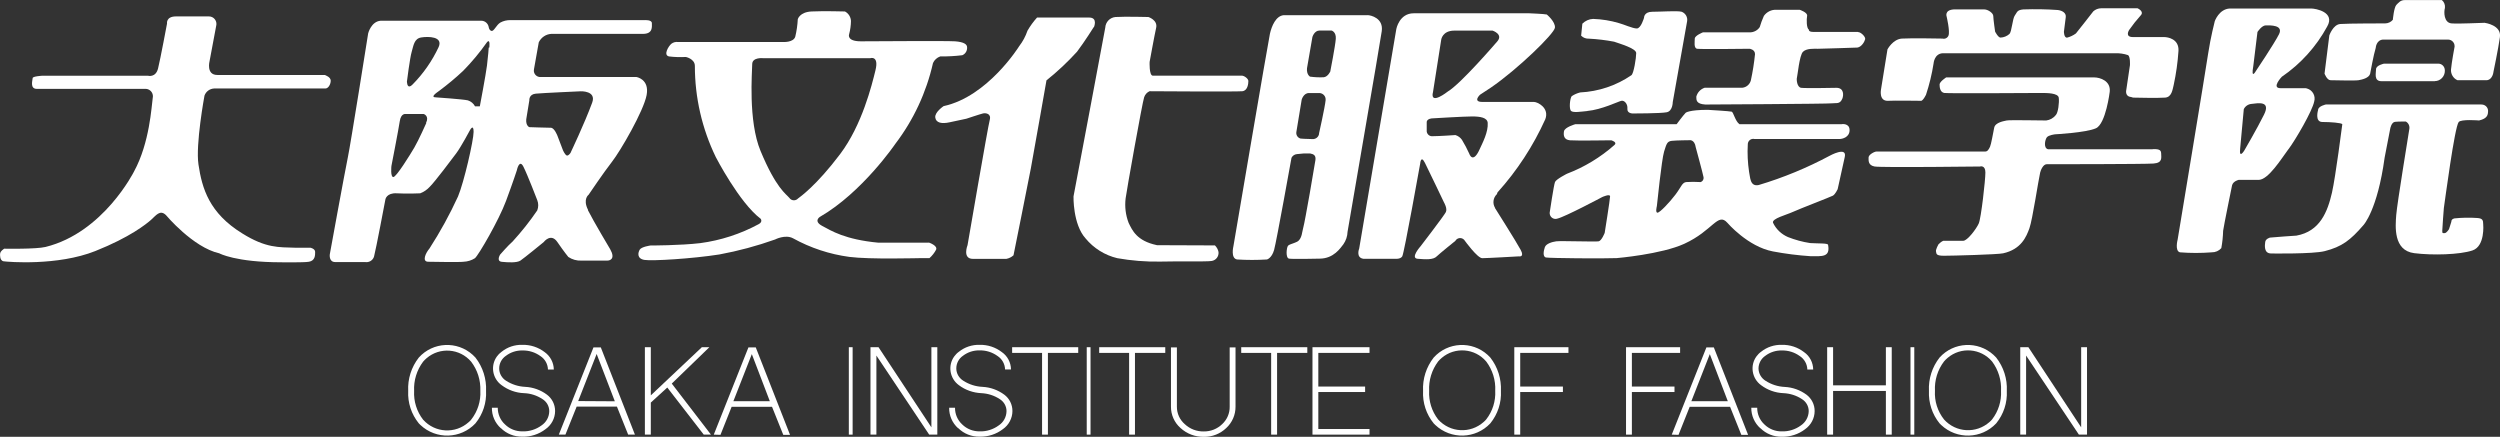 <?xml version="1.0" encoding="UTF-8"?>
<svg id="_レイヤー_2" data-name="レイヤー_2" xmlns="http://www.w3.org/2000/svg" viewBox="0 0 329.13 57.51">
  <rect x="0" y="0" width="329.13" height="57.51" fill="#333333" stroke="none"/>
  <defs>
    <style>
      .cls-1 {
        fill: #fff;
      }
    </style>
  </defs>
  <g id="_レイヤー_1-2" data-name="レイヤー_1">
    <g>
      <path class="cls-1" d="M55.14,55.74c-.98-1.2-1.48-2.73-1.4-4.27-.08-1.59.42-3.15,1.4-4.4,1.86-2.06,5.04-2.22,7.1-.35.12.11.24.23.35.35.98,1.25,1.47,2.81,1.4,4.4.08,1.55-.42,3.07-1.4,4.27-1.94,2.06-5.18,2.15-7.24.21-.07-.07-.14-.14-.21-.21M62.05,55.22c.84-1.07,1.26-2.41,1.19-3.77.05-1.38-.37-2.73-1.21-3.83-1.49-1.75-4.12-1.96-5.87-.46-.17.14-.32.3-.46.46-.83,1.11-1.25,2.47-1.18,3.86-.07,1.36.35,2.7,1.18,3.77,1.57,1.75,4.25,1.9,6,.33.12-.1.23-.21.33-.33"/>
      <path class="cls-1" d="M65.94,56.38c-.77-.69-1.2-1.67-1.18-2.7h.77c0,.84.34,1.64.96,2.2.61.6,1.43.92,2.29.91.9.03,1.79-.25,2.51-.78.63-.42,1.02-1.13,1.02-1.89,0-.65-.35-1.25-.91-1.59-.72-.47-1.55-.74-2.41-.77-1.07-.04-2.09-.41-2.95-1.05-1.21-.87-1.5-2.55-.63-3.77.17-.24.39-.46.63-.63.77-.62,1.73-.94,2.72-.91,1.06-.03,2.1.31,2.95.96.74.53,1.19,1.38,1.2,2.29h-.77c-.02-.72-.39-1.38-.99-1.77-.69-.5-1.52-.76-2.37-.74-.78-.02-1.55.23-2.17.7-.56.38-.89,1-.89,1.67,0,.66.35,1.27.91,1.62.75.48,1.62.76,2.51.8,1.04.05,2.04.41,2.87,1.03.68.51,1.07,1.3,1.07,2.15,0,.95-.48,1.85-1.26,2.39-.87.67-1.95,1.02-3.05.99-1.06.02-2.08-.38-2.83-1.13"/>
      <path class="cls-1" d="M73.57,57.22l4.56-11.48h.97l4.49,11.48h-.89l-1.48-3.69h-5.3l-1.48,3.69h-.87ZM80.94,52.82l-2.39-6.22-2.43,6.2,4.81.03Z"/>
      <polygon class="cls-1" points="84.9 57.22 84.9 45.71 85.68 45.71 85.68 52.05 92.4 45.71 93.39 45.71 88.44 50.5 93.6 57.22 92.65 57.22 87.85 51.02 85.68 53 85.68 57.22 84.9 57.22"/>
      <path class="cls-1" d="M93.97,57.22l4.56-11.48h.97l4.51,11.51h-.89l-1.48-3.69h-5.32l-1.47,3.69-.88-.03ZM101.35,52.82l-2.37-6.2-2.43,6.2h4.8Z"/>
      <rect class="cls-1" x="111.75" y="45.71" width=".5" height="11.51"/>
      <polygon class="cls-1" points="114.6 57.22 114.6 45.71 115.66 45.71 122.62 56.26 122.62 45.71 123.4 45.71 123.4 57.22 122.33 57.22 115.38 46.81 115.38 57.22 114.6 57.22"/>
      <path class="cls-1" d="M126.14,56.38c-.77-.69-1.2-1.67-1.18-2.7h.77c-.01.83.33,1.63.95,2.2.61.6,1.44.92,2.29.91.9.03,1.79-.25,2.51-.78.64-.42,1.02-1.12,1.03-1.89,0-.65-.35-1.25-.91-1.59-.72-.47-1.55-.73-2.41-.77-1.07-.05-2.1-.41-2.95-1.05-1.21-.88-1.49-2.58-.61-3.79.17-.23.37-.44.61-.61.77-.62,1.74-.94,2.72-.91,1.06-.03,2.09.31,2.93.95.75.52,1.2,1.38,1.21,2.29h-.78c-.02-.72-.39-1.38-.99-1.77-.69-.5-1.52-.76-2.37-.74-.78-.02-1.55.23-2.17.7-.56.38-.89,1-.89,1.67,0,.67.36,1.28.93,1.63.75.48,1.62.76,2.51.8,1.04.05,2.04.41,2.88,1.03.68.51,1.07,1.3,1.07,2.15,0,.95-.48,1.85-1.26,2.39-.87.67-1.95,1.01-3.05.99-1.06.02-2.08-.38-2.83-1.13"/>
      <polygon class="cls-1" points="137.19 57.22 137.19 46.46 133.25 46.46 133.25 45.71 141.95 45.71 141.95 46.46 137.96 46.46 137.96 57.22 137.19 57.22"/>
      <rect class="cls-1" x="143.07" y="45.71" width=".5" height="11.51"/>
      <polygon class="cls-1" points="148.65 57.22 148.65 46.46 144.71 46.46 144.71 45.71 153.41 45.71 153.41 46.46 149.42 46.46 149.42 57.22 148.65 57.22"/>
      <path class="cls-1" d="M155.42,56.35c-.81-.71-1.27-1.74-1.26-2.82v-7.79h.78v7.79c-.01.89.37,1.73,1.04,2.31.68.64,1.58.98,2.51.96.9.01,1.76-.33,2.41-.96.64-.59,1.01-1.43.99-2.31v-7.79h.77v7.79c.01,1.07-.43,2.09-1.22,2.82-.79.76-1.85,1.18-2.95,1.16-1.13.02-2.23-.39-3.07-1.16"/>
      <polygon class="cls-1" points="167.35 57.22 167.35 46.46 163.41 46.46 163.41 45.71 172.11 45.71 172.11 46.46 168.13 46.46 168.13 57.22 167.35 57.22"/>
      <polygon class="cls-1" points="172.79 57.22 172.79 45.71 180.3 45.71 180.3 46.46 173.56 46.46 173.56 50.89 179.72 50.89 179.72 51.61 173.56 51.61 173.56 56.48 180.3 56.48 180.3 57.22 172.79 57.22"/>
      <path class="cls-1" d="M188.75,55.74c-.98-1.2-1.48-2.73-1.4-4.27-.08-1.59.42-3.15,1.4-4.4,1.86-2.06,5.04-2.22,7.1-.35.12.11.24.23.35.35.98,1.25,1.47,2.81,1.4,4.4.08,1.55-.42,3.07-1.4,4.27-1.94,2.06-5.18,2.15-7.24.21-.07-.07-.14-.14-.21-.21M195.66,55.22c.84-1.07,1.26-2.41,1.19-3.77.07-1.39-.35-2.75-1.19-3.86-1.49-1.75-4.12-1.96-5.87-.46-.17.14-.32.3-.46.46-.83,1.11-1.25,2.47-1.18,3.86-.07,1.36.35,2.7,1.18,3.77,1.57,1.75,4.25,1.9,6,.33.12-.1.23-.21.33-.33"/>
      <polygon class="cls-1" points="199.36 57.22 199.36 45.71 206.49 45.71 206.49 46.46 200.14 46.46 200.14 50.89 205.76 50.89 205.76 51.61 200.14 51.61 200.14 57.22 199.36 57.22"/>
      <polygon class="cls-1" points="214.07 57.22 214.07 45.71 221.19 45.71 221.19 46.46 214.84 46.46 214.84 50.89 220.45 50.89 220.45 51.61 214.84 51.61 214.84 57.22 214.07 57.22"/>
      <path class="cls-1" d="M220.09,57.22l4.56-11.48h.98l4.51,11.51h-.89l-1.48-3.69h-5.32l-1.47,3.69-.89-.03ZM227.47,52.82l-2.37-6.2-2.43,6.2h4.8Z"/>
      <path class="cls-1" d="M231.75,56.38c-.77-.69-1.2-1.67-1.19-2.7h.78c-.01.83.33,1.63.95,2.2.61.6,1.44.93,2.29.91.9.03,1.79-.25,2.51-.78.63-.42,1.02-1.13,1.03-1.89,0-.65-.35-1.25-.91-1.59-.72-.47-1.55-.73-2.41-.77-1.07-.04-2.1-.41-2.95-1.05-1.21-.88-1.49-2.58-.61-3.79.17-.23.37-.44.61-.61.77-.62,1.74-.94,2.72-.91,1.06-.03,2.1.31,2.94.96.75.52,1.19,1.38,1.2,2.29h-.77c-.02-.72-.39-1.38-.99-1.77-.69-.5-1.52-.76-2.37-.74-.78-.02-1.55.23-2.17.7-.56.38-.89,1-.9,1.67.01.67.37,1.28.94,1.63.75.48,1.62.76,2.51.8,1.04.05,2.04.41,2.88,1.03.67.51,1.07,1.31,1.06,2.15,0,.95-.48,1.84-1.26,2.39-.87.67-1.95,1.01-3.05.99-1.06.02-2.08-.38-2.83-1.13"/>
      <polygon class="cls-1" points="240.55 57.22 240.55 45.71 241.33 45.71 241.33 50.73 248.28 50.73 248.28 45.71 249.05 45.71 249.05 57.22 248.28 57.22 248.28 51.47 241.33 51.47 241.33 57.22 240.55 57.22"/>
      <rect class="cls-1" x="251.52" y="45.71" width=".5" height="11.51"/>
      <path class="cls-1" d="M255.35,55.74c-.98-1.2-1.47-2.73-1.4-4.27-.08-1.59.42-3.15,1.4-4.4,1.86-2.06,5.04-2.22,7.1-.35.12.11.24.23.35.35.98,1.25,1.48,2.81,1.4,4.4.08,1.55-.42,3.07-1.4,4.27-1.94,2.06-5.18,2.15-7.24.21-.07-.07-.14-.14-.21-.21M262.26,55.22c.83-1.07,1.25-2.41,1.18-3.77.07-1.38-.35-2.75-1.18-3.86-1.49-1.75-4.12-1.96-5.87-.46-.17.14-.32.3-.46.46-.84,1.11-1.26,2.47-1.19,3.86-.08,1.36.35,2.7,1.19,3.77,1.57,1.75,4.25,1.9,6,.33.12-.1.23-.21.33-.33"/>
      <polygon class="cls-1" points="265.97 57.22 265.97 45.71 267.04 45.71 273.99 56.26 273.99 45.71 274.76 45.71 274.76 57.22 273.69 57.22 266.74 46.81 266.74 57.22 265.97 57.22"/>
      <path class="cls-1" d="M42.81,9.87h-14.2c-1.5,0-1.02-1.82-1.02-1.82l.87-4.64c.14-.53-.17-1.08-.71-1.22-.08-.02-.16-.03-.24-.03h-4.33c-1.35,0-1.19.94-1.19.94,0,0-.87,4.66-1.18,5.91s-1.33.96-1.33.96H5.56s-1.26.07-1.26.31-.41,1.42.55,1.42h14.38c.53.04.93.5.9,1.03,0,.05-.01.1-.02.15-.16,1.1-.4,5.91-2.46,9.69,0,0-4.01,8.05-11.65,9.94-1.26.31-5.44.23-5.44.23,0,0-.55.31-.55.71,0,0-.08.87.47.95.55.08,7.1.63,12.07-1.35,4.57-1.82,6.7-3.55,7.33-4.1s1.18-1.41,1.97-.63c0,0,3.55,4.25,7.02,5.03,0,0,2.13,1.18,8.17,1.18h-.24s3.25.05,3.87-.07c.82-.14.82-.85.82-1.29s-.63-.56-.63-.56h-2.07c-2.04-.07-3.77.08-6.91-1.89-4.34-2.68-5.28-5.91-5.75-9.06-.4-2.65.79-9.07.79-9.07.19-.54.69-.91,1.26-.94h14.66c.38,0,.7-.55.7-1.03s-.7-.71-.7-.71"/>
      <path class="cls-1" d="M77.41,27.62c-.71-1.42.08-1.98.08-1.98,0,0,1.97-2.92,3.07-4.33,1.11-1.41,4.18-6.7,4.57-8.8s-1.34-2.37-1.34-2.37h-12.61c-.47.03-.87-.33-.9-.8,0-.08,0-.15.02-.23l.63-3.54c.31-.64.94-1.07,1.65-1.11h12.06c1.34,0,1.18-.94,1.18-1.41s-.95-.4-.95-.4h-17.72c-.44,0-.87.1-1.26.31-.55.31-.85,1.18-1.18,1.11s-.38-.55-.38-.55c-.1-.45-.49-.78-.95-.79h-13.26c-1.26.09-1.65,1.66-1.65,1.66,0,0-2.32,14.66-2.69,16.4-.37,1.75-2.36,12.68-2.36,12.68,0,0-.16,1.03.71,1.03h3.93c.52.09,1.03-.22,1.18-.72.24-.86,1.5-7.54,1.5-7.54,0,0,.15-.87,1.5-.79,1.35.08,3.08,0,3.08,0,.48-.18.91-.48,1.26-.86.72-.72,2.85-3.56,3.48-4.4s1.82-3.07,1.82-3.07c0,0,.47-.87.47.24s-1.26,6.62-2.05,8.5c-1.09,2.38-2.35,4.67-3.77,6.87-.48.55-1.03,1.73-.15,1.73,0,0,4.26.08,4.64,0,.54-.02,1.06-.18,1.51-.47.47-.4,3.14-4.98,4.09-7.54.95-2.56,1.42-4.02,1.42-4.02,0,0,.32-1.57.87-.48s1.82,4.4,1.82,4.4c.17.43.17.91,0,1.35-.98,1.44-2.07,2.81-3.24,4.09-.63.55-1.65,1.73-1.65,1.73,0,0-.55.87.23.95s1.97.15,2.44-.16,3.07-2.44,3.07-2.44c0,0,.94-1.26,1.8,0,.86,1.26,1.44,1.96,1.44,1.96.51.34,1.11.51,1.72.48h3.39c.4,0,1.11-.24.4-1.5,0,0-2.21-3.7-2.92-5.12M56.12,16.2s-1.02,2.29-1.58,3.24-2.36,3.87-2.76,3.87-.25-1.45-.25-1.45c0,0,.94-4.81,1.1-5.9s.79-.95.79-.95h2.36s.77.23.31,1.18M54.28,11.15s-.63.72-.71-.39c0,0,.39-3.14.63-3.94.24-.8.31-1.74,1.26-1.89s2.9-.13,2.29,1.26c-.86,1.84-2.03,3.52-3.47,4.97M64.34,6.27s-.07,1.11-.23,2.37c-.16,1.26-.94,5.36-.94,5.36h-.63c-.2-.38-.54-.66-.95-.79-.63-.15-4.17-.39-4.17-.39-.87,0,.08-.63.4-.86,1.1-.82,2.15-1.69,3.15-2.63,1.15-1.17,2.2-2.43,3.14-3.77.47-.55.31.7.31.7M75.14,20.09s-.24.39-.48.39-.55-.71-.55-.71l-.72-1.89s-.4-1.06-.87-1.06-2.83-.08-2.83-.08c0,0-.48-.16-.41-1.03l.41-2.51s-.08-.78.85-.87,5.91-.31,5.91-.31c0,0,2.1-.09,1.51,1.5-1.02,2.77-2.83,6.56-2.83,6.56"/>
      <path class="cls-1" d="M122.26,31.95h-6.62c-4.4-.41-6.22-1.58-7.4-2.21s-.31-1.18-.31-1.18c5.6-3.23,9.94-9.62,9.94-9.62,2.4-3.15,4.09-6.78,4.96-10.64.18-.41.53-.72.95-.87.97.01,1.94-.04,2.91-.16.41-.17.66-.59.63-1.04,0-.39-.4-.7-1.58-.79-1.18-.08-10.93,0-12.41,0-1.92,0-1.54-.94-1.54-.94.15-.56.23-1.14.24-1.73-.02-.53-.32-1.01-.79-1.26,0,0-2.83-.08-4.4,0s-1.81,1.02-1.81,1.02c-.04.77-.15,1.54-.33,2.29-.23.79-1.58.71-1.58.71h-13.86c-.31-.04-.62.04-.87.23-.39.32-1.1,1.51-.31,1.67.73.09,1.47.11,2.21.07,0,0,1.19.24,1.19,1.18,0,4.15.94,8.25,2.75,11.99,0,0,3.09,6,5.91,8.13,0,0,.32.39-.24.7-2.4,1.3-5.01,2.15-7.72,2.51-2.61.31-6.54.31-6.54.31,0,0-1.19.16-1.42.55s-.4,1.18.63,1.35c1.02.16,6.29-.16,9.86-.72,2.49-.46,4.94-1.12,7.33-1.97,0,0,1.34-.7,2.36-.16,2.3,1.27,4.81,2.1,7.41,2.45,2.73.35,9.07.16,9.62.16h.94c.35-.31.65-.69.87-1.11.23-.55-.96-.94-.96-.94M105.08,26.11c-.26.31-.73.35-1.04.08-.05-.05-.1-.1-.14-.16-.4-.48-1.74-1.26-3.77-6.15-1.66-3.97-1.1-10.49-1.1-11.43s1.42-.79,1.42-.79h14.11s1.18-.39.7,1.58-1.77,7.22-4.65,11.04c-3.14,4.17-5.3,5.66-5.52,5.83"/>
      <path class="cls-1" d="M144.02,3.57s.55-1.26-.63-1.26h-6.86c-.48.53-.9,1.11-1.26,1.73-.25.74-.62,1.43-1.1,2.05,0,0-4.11,6.62-9.94,7.88,0,0-1.19.79-1.1,1.5s.86.86,1.89.63,2.2-.47,2.2-.47c0,0,1.89-.63,2.21-.7s1.11,0,.87.87-2.92,16.47-2.92,16.47c0,0-.72,1.81.71,1.81h4.4c.35-.07.68-.23.94-.47,0,0,1.97-9.78,2.28-11.43.31-1.65,2.06-11.6,2.06-11.6,1.44-1.15,2.78-2.41,4.02-3.77,1.02-1.35,2.2-3.24,2.2-3.24"/>
      <path class="cls-1" d="M152.29,32.27c-2.65-.56-3.23-1.97-3.7-2.92-.4-1.03-.53-2.14-.4-3.23.09-.79,2.21-12.69,2.44-13.32.12-.35.37-.64.71-.79,0,0,11.51.08,12.22,0s.79-1.02.79-1.34-.55-.71-.86-.71h-11.75c-.47-.08-.39-1.81-.39-1.81,0,0,.63-3.47.86-4.49s-1.02-1.42-1.02-1.42c0,0-3.08-.08-4.34,0-.73.07-1.3.66-1.34,1.4,0,0-4.03,21.53-4.18,22.22,0,0-.1,3.65,1.58,5.52,1.07,1.3,2.54,2.22,4.18,2.61,1.86.33,3.74.48,5.63.45,2.05-.06,6.15.03,6.78-.08.58-.08.98-.6.92-1.18-.06-.33-.23-.63-.47-.87l-7.65-.03Z"/>
      <path class="cls-1" d="M180.04,2h-11.04c-1.02.09-1.58,1.41-1.81,2.44s-4.81,27.99-4.81,27.99c0,0-.39,1.58.48,1.73,1.31.08,2.63.08,3.94,0,0,0,.63-.16.94-1.26s2.29-12.13,2.29-12.13c.14-.27.4-.45.7-.48.58-.08,1.16-.11,1.74-.09.48.09.79.25.71.87s-1.41,8.28-1.58,8.8-.16,1.65-.87,1.97c-.72.33-1.01.31-1.18.55s-.32,1.58.16,1.66,4.01,0,4.01,0c1.89,0,2.76-1.42,3.14-1.89.34-.49.53-1.06.55-1.65.08-.55,4.26-24.68,4.5-26.4.25-1.72-1.43-2.12-1.89-2.12M173.66,17.61c-.06.42-.44.73-.87.7-.79,0-1.58-.07-1.58-.07-.38-.11-.61-.49-.54-.87l.7-4.25s.24-.87.95-.87h1.41c.47.03.83.44.79.91,0,.01,0,.02,0,.03-.08.87-.87,4.4-.87,4.4M175.15,9.38s-.31.72-.87.79c-.6.03-1.21,0-1.81-.08,0,0-.48-.25-.4-1.11l.71-4.1s.24-.86.94-.86h1.58s.63.16.56,1.1c-.07.94-.72,4.26-.72,4.26"/>
      <path class="cls-1" d="M196.83,27.37c-.36-.58-.26-1.34.24-1.81l.08-.23c2.58-2.86,4.7-6.11,6.29-9.63.57-1.5-1.02-2.28-1.49-2.28h-6.79c-1.33,0-.31-.95-.31-.95l1.43-.94c3.47-2.37,8.36-7.1,8.43-7.89s-1.07-1.73-1.07-1.73c-.32-.08-2.29-.16-2.29-.16h-15.24c-1.89,0-2.28,2.06-2.28,2.06l-4.89,28.91s-.48,1.19.55,1.35h4.17s.7.08.95-.32,2.36-12.21,2.36-12.21c0,0,.08-1.19.63-.09s2.51,5.21,2.51,5.21c0,0,.47.79.24,1.26s-3.32,4.49-3.32,4.49c0,0-1.42,1.58-.39,1.66s2.05.16,2.51-.32c.33-.33,2.45-2.04,2.45-2.04.2-.35.64-.47.99-.27.11.06.21.16.27.27,0,0,1.65,2.28,2.28,2.28s4.82-.24,4.82-.24c0,0,.79.16.23-.87-.55-1.03-3.39-5.52-3.39-5.52M188.64,12.23l1.1-7.01s.15-1.19,1.73-1.19h5.03s1.43.47.63,1.41c0,0-4.8,5.6-6.54,6.62,0,0-2.28,1.81-1.96.16M194.83,19.58c-.94,2.13-1.41.63-1.41.63-.28-.62-.6-1.22-.95-1.8-.21-.3-.51-.52-.86-.63,0,0-2.13.15-2.99.15-.39.05-.74-.23-.79-.62,0-.05,0-.11,0-.16v-1.04s-.08-.54.95-.54c0,0,3.94-.24,5.03-.24s2,.16,2.05.85c.08,1.19-.66,2.59-1.03,3.4"/>
      <path class="cls-1" d="M208.97,14.61c1.89-.17,4.1-1.26,4.49-1.34s.85.41.79,1.04.69.63.69.63c0,0,3.71,0,4.49-.16.79-.16.79-1.33.79-1.33,0,0,1.82-10.18,1.89-10.64.1-.54-.2-1.06-.71-1.26-.55-.16-2.76,0-3.87,0s-1.09.79-1.09.79c0,0-.4,1.41-.95,1.41s-1.73-.55-2.36-.71c-1.1-.33-2.24-.51-3.39-.55-.54.02-1.04.25-1.42.63l-.16,1.58c.27.27.64.41,1.02.39,1.12.06,2.23.19,3.32.4.69.25,2.91.87,2.91,1.5s-.32,2.68-.63,2.91c-2,1.37-4.33,2.15-6.75,2.27-.39.1-.76.26-1.1.48-.24.24-.4,1.73-.08,1.97s1.26.08,2.12,0"/>
      <path class="cls-1" d="M244.6,4.2h-5.91c-.63,0-.55-.31-.55-.31-.32-.16-.32-1.35-.23-1.8s-.97-.8-.97-.8h-3.07c-.65-.04-1.27.27-1.65.8-.22.48-.4.98-.55,1.48-.29.44-.8.7-1.33.69h-6.15s-1.07.42-1.07.82-.16,1.26.31,1.34,6.91,0,6.91,0c0,0,.71.08.71.71-.12,1.16-.3,2.32-.55,3.46-.14.52-.58.9-1.11.96h-4.97c-.54.18-.96.62-1.1,1.18,0,.47,0,.95,1.18,1.03,0,0,16.16-.08,16.71-.16s1.02.16,1.34-.63c.16-.4.25-1.41-.79-1.41,0,0-4.09.08-4.64,0s-.63-1.11-.55-1.35.32-2.92.79-3.39c.47-.47,1.42-.4,1.97-.4s5.2-.16,5.2-.16c.55-.08.95-.79,1.02-1.1s-.55-.94-.94-.94"/>
      <path class="cls-1" d="M242.48,16.35h-13.48c-.55-.39-.79-1.58-1.02-1.65s-3.14-.24-3.14-.24c-2.51,0-2.92.39-2.92.39-.31.32-1.19,1.5-1.19,1.5h-13.33s-1.41.39-1.5.94,0,1.11.79,1.18,5.43,0,5.43,0c0,0,.87.23.41.63-1.83,1.62-3.95,2.9-6.23,3.77,0,0-1.42.71-1.58,1.09s-.7,4.03-.7,4.03c-.03.43.29.8.71.83.1,0,.2,0,.3-.04,1.03-.24,5.91-2.84,5.91-2.84,0,0,1.03-.47,1.03-.09s-.71,4.81-.71,4.81c0,0-.4,1.03-.79,1.11s-5.03-.08-5.59,0-1.34.31-1.5.78-.31,1.26.16,1.35,7.49.16,9.3.08c0,0,5.89-.5,8.91-1.89,3.77-1.73,4.4-4.18,5.66-2.76,0,0,2.68,3.14,6,3.77,1.64.31,3.3.52,4.97.63,1.5,0,2.6.16,2.29-1.5-.04-.23-1.26-.16-2.36-.23-1-.15-1.98-.42-2.92-.79-.86-.37-1.57-1.04-1.97-1.89-.16-.55,1.74-1.02,2.61-1.42s4.96-1.97,5.27-2.14.63-.85.63-.85c0,0,.63-2.85.94-4.26s-1.96-.16-1.96-.16c-2.99,1.6-6.13,2.9-9.38,3.87-1.18.24-1.1-1.09-1.26-1.73-.18-1.2-.24-2.41-.17-3.62,0-.4.31-.73.71-.73.05,0,.11,0,.16.02h11.19c.4,0,1.34-.23,1.34-1.17s-1.02-.79-1.02-.79M223.87,23.97c-.63-.04-1.26-.04-1.89,0-.54.08-.63.63-1.41,1.66s-2.05,2.37-2.36,2.37-.08-.87-.08-.87c0,0,.63-6.15.95-7.17.32-1.02.39-1.35,1.02-1.42s2.29-.08,2.29-.08c0,0,.7-.16.86.94,0,0,.95,3.48,1.03,3.95.04.28-.13.54-.4.63"/>
      <path class="cls-1" d="M284.89,4.88h-4.09c-1.11,0-.49-.94-.49-.94.46-.66.96-1.29,1.5-1.89.55-.55-.4-.96-.4-.96h-4.8c-.38.01-.74.15-1.02.4-.16.23-2.29,2.91-2.29,2.91-.35.26-.75.45-1.18.56-.4,0-.4-.79-.4-.79,0,0,.16-1.35.24-1.89s-.39-.87-1.02-.96c-1.52-.11-3.05-.13-4.57-.08-.87.08-.8.39-1.11.79s-.4,2.12-.71,2.44c-.33.29-.74.46-1.18.48-.31,0-.71-.79-.71-.79,0,0-.24-1.66-.24-2.05s-.7-.87-1.18-.87h-4.02c-1.26.08-.94.94-.94.94,0,0,.47,1.97.24,2.51-.13.31-.47.48-.79.39,0,0-4.18-.08-5.35,0-1.18.08-1.89,1.42-1.89,1.42l-.85,5.27s-.32,1.58.95,1.5c.63-.05,4.26,0,4.26,0,0,0,.23.16.71-.79.45-1.35.78-2.73,1-4.13,0,0,.08-1.26,1.18-1.34h22.7c.59-.02,1.18.06,1.73.25.31.23.24,1.33.24,1.33l-.48,3.24s-.23.86.63.94l.26.08s3.39.08,4.24,0,.95-1.02,1.11-1.66c.32-1.48.53-2.98.63-4.49.09-1.58-1.41-1.82-1.89-1.82"/>
      <path class="cls-1" d="M283.4,19.65h-13.77c-.63-.15-.4-1.26-.16-1.57s1.11-.4,1.11-.4c0,0,4.04-.21,5.35-.79s1.82-4.81,1.82-4.81c.16-1.42-1.26-1.89-2.05-1.89h-19.48s-.87.55-.87.94.08,1.03.63,1.11,12.05,0,12.77,0,2.21,0,2.29.63-.08,1.97-.39,2.28c-.31.39-.76.65-1.26.71-.56,0-4.88-.08-5.2,0s-1.5.23-1.65.95-.4,2.2-.55,2.51-.31.63-.63.63h-14.33c-.23,0-1.03.39-1.03.79s-.07,1.02.8,1.18c.87.16,13.87,0,13.87,0,0,0,.71-.23.71.79s-.56,5.99-.87,6.7-1.5,2.29-2.05,2.29h-2.63c-.24.11-.45.28-.63.47,0,0-.4.71-.32.95s-.08.55,1.02.55,7.1-.16,7.81-.32c2.4-.53,3.07-2.2,3.47-3.31.4-1.11,1.17-6.29,1.41-7.32.07-.31.39-1.1.86-1.1s12.78,0,14.05-.09c1.26-.09,1.02-.79,1.02-1.35s-.55-.55-1.1-.55"/>
      <path class="cls-1" d="M301.28,19.65c.94-1.26,3.14-5.03,3.39-6.29.21-.73-.21-1.5-.95-1.71-.05-.02-.11-.03-.17-.04h-3.31c-1.26,0,.16-1.5.16-1.5,2.49-1.7,4.54-3.97,5.98-6.62,1.09-1.89-1.5-2.37-2.13-2.37h-10.7c-1.42.08-1.97,1.67-1.97,1.67,0,0-.55,2.12-.87,4.25-.31,2.13-4.02,24.51-4.02,24.51,0,0-.4,1.5.31,1.67,1.39.11,2.79.11,4.18,0,.48.01.94-.19,1.26-.55.14-.76.22-1.52.24-2.29.08-.63,1.18-6,1.18-6,.16-.55.87-.7.87-.7h2.68c1.26-.08,2.92-2.76,3.86-4.03M296.65,8.7l.55-4.49s.56-.87,1.1-.87,2.37-.08,1.73,1.18-3.07,4.88-3.07,4.88c0,0-.63,1.11-.31-.7M298.07,15.08c-.94,1.89-2.6,4.73-2.6,4.73,0,0-.71,1.18-.55-.24l.48-5.2c.19-.39.57-.65,1.01-.69.79-.08,2.6-.48,1.65,1.42"/>
      <path class="cls-1" d="M327.15,3c-.55,0-3.39.16-4.4.08s-1.03-1.5-.87-2.04c.05-.39-.1-.78-.4-1.03h-4.88c-.56,0-.79.31-1.11.63s-.47,1.97-.47,1.97c-.26.3-.63.47-1.02.47,0,0-4.97,0-5.91.08s-1.43,1.5-1.43,1.5l-.63,5.03s.32.87.79.87,3.21.08,3.68,0,1.36-.28,1.53-.84c0,0,.47-2.58.74-3.42,0,0,.05-.99.92-1.09h8.6c.47,0,.86.38.86.85,0,.03,0,.06,0,.09,0,0-.39,2.06-.47,3-.04.6.3,1.17.85,1.41h3.86c.79-.08.88-1.11.88-1.11,0,0,.63-2.99.85-4.57s-1.97-1.87-1.97-1.87"/>
      <path class="cls-1" d="M320.54,10.68c.74,0,1.33-.61,1.33-1.35,0-.05,0-.11-.01-.16-.04-.46-.43-.81-.89-.79h-7.11s-1.05.21-1.05.74-.32,1.57.73,1.57h7.01Z"/>
      <path class="cls-1" d="M326.66,13.75h-20.43s-1.05.21-1.05.74c0,0-.48,1.57.57,1.57s2.51.11,2.62.29c0,0-.89,6.96-1.36,9.01-.58,2.51-1.57,5.1-4.68,5.66,0,0-3.14.21-3.48.26,0,0-.58.15-.63.58s-.21,1.51.79,1.51c0,0,5.49.09,7.05-.31,2.26-.58,3.36-1.42,5.09-3.42,0,0,1.84-1.94,2.79-8.88l.74-3.83s.15-.84.63-.89,1.42-.04,1.42-.04c.34.18.52.56.47.94-.09.63-1.62,9.88-1.73,11.36s-.41,4.68,2.37,5.03c2.37.3,5.98.21,7.67-.36,1.68-.57,1.41-3.43,1.41-3.43,0-.57-.1-.79-.78-.84-1-.07-2.01-.05-3,.05-.47.11-.41.43-.41.43l-.31.98s-.31.53-.58.53-.31.05-.31-.31.21-3,.21-3c.16-1.05,1.41-10.62,1.95-11.31.31-.41,2.68-.21,2.68-.21,1.15-.26,1.19-.79,1.19-1.31-.03-.46-.42-.8-.88-.79"/>
    </g>
  </g>
</svg>